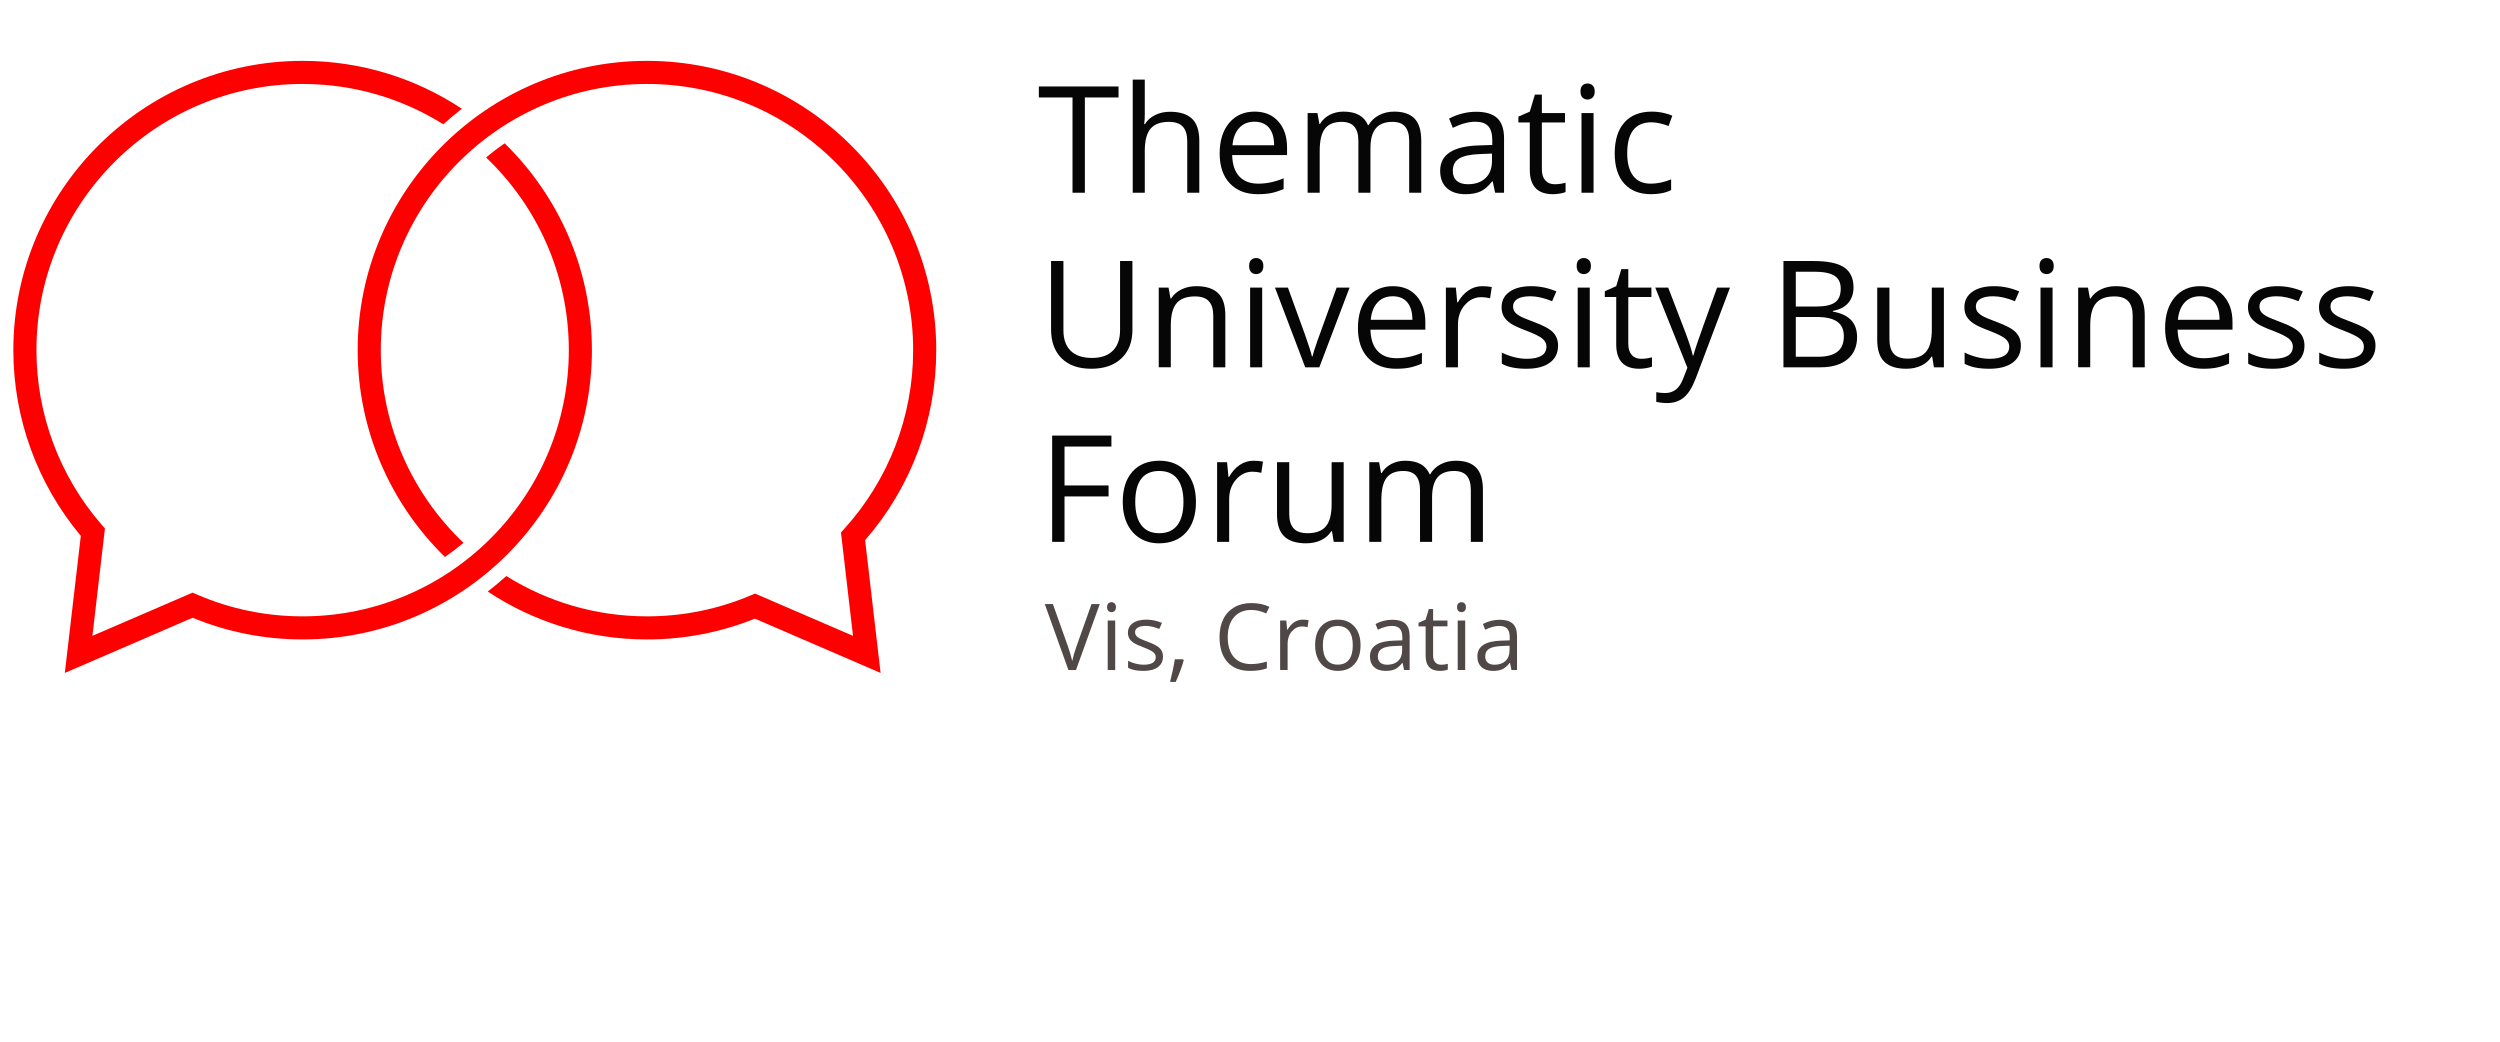 <?xml version="1.0" encoding="utf-8"?>
<!-- Generator: Adobe Illustrator 16.0.0, SVG Export Plug-In . SVG Version: 6.00 Build 0)  -->
<!DOCTYPE svg PUBLIC "-//W3C//DTD SVG 1.1//EN" "http://www.w3.org/Graphics/SVG/1.1/DTD/svg11.dtd">
<svg version="1.1" id="Layer_1" xmlns="http://www.w3.org/2000/svg" xmlns:xlink="http://www.w3.org/1999/xlink" x="0px" y="0px"
	 width="600px" height="250px" viewBox="0 0 600 250" enable-background="new 0 0 600 250" xml:space="preserve">
<g>
	<path fill="#FF0000" d="M121.112,34.395c-1.539,1.061-3.026,2.194-4.455,3.393c12.226,11.643,19.859,28.072,19.859,46.25
		c0,35.225-28.66,63.887-63.885,63.887c-8.789,0-17.306-1.758-25.317-5.219l-1.097-0.473l-24.04,10.375l3.006-25.775l-0.802-0.924
		C14.298,114.301,8.746,99.429,8.746,84.037c0-35.227,28.66-63.887,63.885-63.887c12.389,0,23.963,3.55,33.765,9.677
		c1.436-1.296,2.921-2.54,4.458-3.72c-10.97-7.263-24.109-11.5-38.223-11.5c-38.283,0-69.428,31.146-69.428,69.43
		c0,16.316,5.741,32.092,16.192,44.566l-3.836,32.898l30.668-13.24c8.384,3.453,17.26,5.203,26.404,5.203
		c38.284,0,69.427-31.146,69.427-69.428C142.058,64.6,134.028,47.008,121.112,34.395z"/>
	<path fill="#FF0000" d="M224.698,84.037c0-38.283-31.144-69.43-69.425-69.43c-38.285,0-69.429,31.146-69.429,69.43
		c0,19.432,8.028,37.021,20.938,49.637c1.538-1.063,3.025-2.195,4.456-3.395c-12.223-11.643-19.851-28.068-19.851-46.242
		c0-35.227,28.658-63.887,63.886-63.887c35.225,0,63.883,28.66,63.883,63.887c0,15.859-5.853,31.072-16.485,42.828l-0.841,0.932
		l2.894,24.811l-23.524-10.152l-1.089,0.461c-7.869,3.322-16.223,5.008-24.837,5.008c-12.387,0-23.961-3.551-33.762-9.676
		c-1.437,1.297-2.927,2.537-4.462,3.719c10.969,7.264,24.109,11.498,38.224,11.498c8.957,0,17.662-1.68,25.89-4.992l30.176,13.029
		l-3.716-31.867C218.645,116.992,224.698,100.852,224.698,84.037z"/>
</g>
<g>
	<path fill="#070606" d="M260.37,46.259h-2.966V23.385h-8.079V20.75h19.123v2.635h-8.079V46.259z"/>
	<path fill="#070606" d="M284.937,46.259v-12.37c0-1.56-0.355-2.723-1.064-3.49c-0.71-0.768-1.821-1.151-3.333-1.151
		c-2.013,0-3.481,0.547-4.405,1.64c-0.925,1.094-1.387,2.885-1.387,5.375v9.997h-2.896V19.11h2.896v8.218
		c0,0.988-0.047,1.809-0.14,2.46h0.174c0.57-0.919,1.382-1.644,2.435-2.172c1.052-0.53,2.253-0.794,3.603-0.794
		c2.338,0,4.092,0.555,5.261,1.666c1.168,1.111,1.752,2.876,1.752,5.295v12.476H284.937z"/>
	<path fill="#070606" d="M301.859,46.607c-2.825,0-5.056-0.861-6.689-2.582c-1.635-1.721-2.451-4.111-2.451-7.17
		c0-3.084,0.759-5.532,2.275-7.346c1.519-1.815,3.557-2.723,6.117-2.723c2.396,0,4.291,0.789,5.688,2.363
		c1.396,1.576,2.093,3.656,2.093,6.238v1.832H295.72c0.057,2.245,0.624,3.949,1.7,5.113c1.076,1.162,2.591,1.744,4.546,1.744
		c2.058,0,4.094-0.43,6.105-1.291v2.582c-1.022,0.441-1.991,0.758-2.904,0.951C304.253,46.512,303.151,46.607,301.859,46.607z
		 M301.075,29.213c-1.536,0-2.76,0.499-3.671,1.5c-0.914,1-1.452,2.385-1.614,4.152h9.996c0-1.826-0.407-3.225-1.222-4.196
		C303.751,29.697,302.588,29.213,301.075,29.213z"/>
	<path fill="#070606" d="M338.204,46.259v-12.44c0-1.523-0.325-2.666-0.978-3.429c-0.651-0.762-1.663-1.143-3.034-1.143
		c-1.804,0-3.136,0.518-3.997,1.553c-0.86,1.035-1.29,2.629-1.29,4.78v10.679h-2.897v-12.44c0-1.523-0.325-2.666-0.977-3.429
		c-0.65-0.762-1.668-1.143-3.054-1.143c-1.814,0-3.144,0.544-3.987,1.632c-0.842,1.088-1.264,2.87-1.264,5.348v10.032h-2.896V27.137
		h2.354l0.472,2.616h0.14c0.546-0.931,1.317-1.657,2.312-2.181c0.995-0.523,2.109-0.785,3.342-0.785
		c2.989,0,4.942,1.082,5.862,3.245h0.141c0.569-1.001,1.395-1.791,2.477-2.372c1.082-0.582,2.314-0.873,3.699-0.873
		c2.163,0,3.782,0.555,4.858,1.666c1.075,1.111,1.614,2.887,1.614,5.33v12.476H338.204z"/>
	<path fill="#070606" d="M358.828,46.259l-0.576-2.722h-0.14c-0.952,1.197-1.904,2.01-2.853,2.434
		c-0.947,0.424-2.132,0.637-3.55,0.637c-1.896,0-3.383-0.488-4.458-1.465c-1.076-0.979-1.614-2.367-1.614-4.171
		c0-3.861,3.089-5.886,9.265-6.071l3.246-0.105v-1.186c0-1.501-0.324-2.609-0.969-3.324c-0.646-0.715-1.679-1.072-3.097-1.072
		c-1.594,0-3.397,0.488-5.41,1.465l-0.89-2.215c0.943-0.514,1.975-0.914,3.097-1.205c1.123-0.29,2.248-0.436,3.377-0.436
		c2.28,0,3.969,0.506,5.068,1.518s1.648,2.635,1.648,4.868v13.051H358.828z M352.285,44.217c1.804,0,3.22-0.494,4.248-1.482
		c1.03-0.988,1.545-2.373,1.545-4.152v-1.727l-2.896,0.121c-2.304,0.081-3.964,0.439-4.981,1.073s-1.527,1.62-1.527,2.957
		c0,1.048,0.317,1.843,0.952,2.39C350.258,43.944,351.145,44.217,352.285,44.217z"/>
	<path fill="#070606" d="M373.119,44.217c0.511,0,1.006-0.037,1.483-0.113c0.476-0.074,0.854-0.154,1.133-0.234v2.215
		c-0.313,0.151-0.775,0.276-1.387,0.376c-0.61,0.099-1.16,0.147-1.648,0.147c-3.699,0-5.55-1.948-5.55-5.845V29.387h-2.738V27.99
		l2.738-1.203l1.223-4.083h1.675v4.433h5.548v2.25h-5.548v11.254c0,1.151,0.273,2.035,0.82,2.652
		C371.415,43.909,372.164,44.217,373.119,44.217z"/>
	<path fill="#070606" d="M379.313,21.954c0-0.663,0.162-1.148,0.488-1.456c0.326-0.309,0.732-0.463,1.221-0.463
		c0.466,0,0.867,0.156,1.204,0.471c0.338,0.314,0.507,0.797,0.507,1.448s-0.169,1.137-0.507,1.456
		c-0.337,0.32-0.738,0.48-1.204,0.48c-0.488,0-0.895-0.16-1.221-0.48C379.476,23.091,379.313,22.605,379.313,21.954z
		 M382.454,46.259h-2.897V27.137h2.897V46.259z"/>
	<path fill="#070606" d="M396.238,46.607c-2.77,0-4.913-0.852-6.431-2.556c-1.519-1.704-2.275-4.114-2.275-7.232
		c0-3.198,0.77-5.671,2.311-7.415c1.542-1.744,3.737-2.617,6.587-2.617c0.918,0,1.838,0.099,2.758,0.297
		c0.918,0.197,1.639,0.43,2.164,0.697l-0.891,2.461c-0.641-0.256-1.34-0.469-2.094-0.637c-0.756-0.169-1.426-0.254-2.008-0.254
		c-3.885,0-5.826,2.479-5.826,7.434c0,2.35,0.473,4.152,1.42,5.408c0.949,1.257,2.354,1.885,4.215,1.885
		c1.594,0,3.229-0.344,4.904-1.03v2.565C399.791,46.276,398.18,46.607,396.238,46.607z"/>
	<path fill="#070606" d="M271.781,62.644V79.15c0,2.906-0.878,5.192-2.635,6.855c-1.756,1.664-4.17,2.496-7.241,2.496
		c-3.071,0-5.447-0.838-7.128-2.513c-1.68-1.675-2.521-3.979-2.521-6.909V62.644h2.966v16.646c0,2.129,0.582,3.763,1.745,4.903
		c1.163,1.14,2.872,1.71,5.129,1.71c2.152,0,3.81-0.574,4.973-1.719c1.163-1.146,1.745-2.789,1.745-4.93v-16.61H271.781z"/>
	<path fill="#070606" d="M291.183,88.152v-12.37c0-1.56-0.355-2.722-1.064-3.489s-1.82-1.152-3.333-1.152
		c-2.001,0-3.466,0.541-4.396,1.623s-1.396,2.867-1.396,5.356v10.032h-2.896V69.029h2.355l0.471,2.617h0.14
		c0.593-0.941,1.425-1.672,2.494-2.189c1.07-0.518,2.263-0.775,3.578-0.775c2.303,0,4.037,0.555,5.199,1.666
		c1.163,1.11,1.744,2.887,1.744,5.33v12.475H291.183z"/>
	<path fill="#070606" d="M299.784,63.848c0-0.662,0.164-1.148,0.488-1.457c0.326-0.308,0.732-0.462,1.222-0.462
		c0.466,0,0.866,0.157,1.204,0.472c0.338,0.313,0.506,0.796,0.506,1.447c0,0.652-0.168,1.137-0.506,1.457s-0.738,0.48-1.204,0.48
		c-0.489,0-0.896-0.16-1.222-0.48C299.948,64.984,299.784,64.5,299.784,63.848z M302.925,88.152h-2.896V69.029h2.896V88.152z"/>
	<path fill="#070606" d="M313.254,88.152l-7.258-19.123h3.105l4.117,11.342c0.931,2.652,1.478,4.373,1.641,5.164h0.139
		c0.129-0.616,0.532-1.893,1.214-3.83c0.68-1.936,2.207-6.162,4.579-12.676h3.106l-7.259,19.123H313.254z"/>
	<path fill="#070606" d="M335.047,88.502c-2.827,0-5.058-0.861-6.692-2.582c-1.635-1.723-2.449-4.112-2.449-7.172
		c0-3.082,0.757-5.531,2.276-7.346c1.517-1.814,3.554-2.721,6.115-2.721c2.395,0,4.29,0.787,5.687,2.363s2.095,3.655,2.095,6.238
		v1.832h-13.172c0.058,2.244,0.623,3.949,1.699,5.111c1.075,1.163,2.592,1.745,4.546,1.745c2.06,0,4.094-0.431,6.107-1.291v2.583
		c-1.024,0.441-1.993,0.758-2.907,0.95C337.439,88.405,336.338,88.502,335.047,88.502z M334.26,71.105
		c-1.534,0-2.757,0.501-3.672,1.502c-0.911,1-1.45,2.383-1.613,4.151h9.998c0-1.825-0.406-3.225-1.223-4.196
		C336.937,71.592,335.774,71.105,334.26,71.105z"/>
	<path fill="#070606" d="M355.739,68.682c0.849,0,1.611,0.069,2.286,0.209l-0.401,2.687c-0.791-0.175-1.489-0.261-2.095-0.261
		c-1.547,0-2.87,0.627-3.969,1.883c-1.098,1.257-1.649,2.821-1.649,4.693v10.26h-2.896V69.029h2.39l0.332,3.543h0.14
		c0.71-1.245,1.563-2.205,2.565-2.88C353.442,69.018,354.541,68.682,355.739,68.682z"/>
	<path fill="#070606" d="M373.938,82.936c0,1.78-0.664,3.152-1.99,4.117c-1.327,0.966-3.188,1.449-5.583,1.449
		c-2.536,0-4.514-0.402-5.933-1.204v-2.687c0.919,0.465,1.904,0.83,2.957,1.099c1.053,0.268,2.067,0.401,3.045,0.401
		c1.512,0,2.677-0.241,3.488-0.725c0.815-0.482,1.224-1.219,1.224-2.207c0-0.744-0.324-1.381-0.969-1.91
		c-0.646-0.529-1.904-1.154-3.777-1.876c-1.781-0.663-3.045-1.241-3.796-1.736c-0.75-0.494-1.309-1.056-1.675-1.683
		c-0.366-0.629-0.549-1.379-0.549-2.251c0-1.56,0.634-2.789,1.902-3.69c1.268-0.901,3.005-1.352,5.217-1.352
		c2.059,0,4.07,0.418,6.035,1.256l-1.028,2.355c-1.919-0.792-3.659-1.188-5.218-1.188c-1.372,0-2.407,0.217-3.105,0.646
		c-0.696,0.43-1.047,1.023-1.047,1.779c0,0.512,0.132,0.948,0.393,1.309c0.263,0.36,0.684,0.703,1.267,1.029
		c0.581,0.326,1.697,0.797,3.35,1.414c2.268,0.826,3.801,1.657,4.597,2.494C373.538,80.615,373.938,81.668,373.938,82.936z"/>
	<path fill="#070606" d="M378.403,63.848c0-0.662,0.163-1.148,0.489-1.457c0.325-0.308,0.732-0.462,1.221-0.462
		c0.467,0,0.867,0.157,1.203,0.472c0.339,0.313,0.507,0.796,0.507,1.447c0,0.652-0.168,1.137-0.507,1.457
		c-0.336,0.32-0.736,0.48-1.203,0.48c-0.488,0-0.896-0.16-1.221-0.48C378.566,64.984,378.403,64.5,378.403,63.848z M381.544,88.152
		h-2.896V69.029h2.896V88.152z"/>
	<path fill="#070606" d="M393.863,86.111c0.512,0,1.004-0.037,1.482-0.113c0.477-0.076,0.854-0.154,1.133-0.235v2.216
		c-0.313,0.15-0.775,0.275-1.387,0.375c-0.609,0.099-1.16,0.148-1.648,0.148c-3.698,0-5.549-1.949-5.549-5.846V71.281h-2.738v-1.396
		l2.738-1.203l1.223-4.084h1.674v4.432h5.549v2.252h-5.549v11.253c0,1.151,0.273,2.036,0.82,2.652S392.908,86.111,393.863,86.111z"
		/>
	<path fill="#070606" d="M397.264,69.029h3.107l4.186,10.905c0.92,2.489,1.488,4.286,1.711,5.392h0.139
		c0.152-0.594,0.469-1.608,0.951-3.045c0.482-1.436,2.063-5.854,4.738-13.252h3.105l-8.219,21.775
		c-0.814,2.152-1.764,3.678-2.854,4.58c-1.086,0.902-2.422,1.353-4.004,1.353c-0.883,0-1.756-0.099-2.617-0.296v-2.322
		c0.641,0.14,1.355,0.21,2.146,0.21c1.988,0,3.408-1.116,4.258-3.351l1.064-2.721L397.264,69.029z"/>
	<path fill="#070606" d="M428.025,62.644h7.205c3.385,0,5.834,0.507,7.346,1.519s2.268,2.611,2.268,4.797
		c0,1.514-0.422,2.761-1.266,3.743c-0.844,0.983-2.072,1.62-3.689,1.911v0.174c3.875,0.664,5.811,2.699,5.811,6.107
		c0,2.279-0.77,4.06-2.311,5.339c-1.543,1.28-3.697,1.919-6.465,1.919h-8.898V62.644z M430.992,73.566h4.885
		c2.094,0,3.598-0.329,4.518-0.986s1.377-1.764,1.377-3.324c0-1.43-0.51-2.463-1.535-3.096c-1.021-0.635-2.65-0.951-4.885-0.951
		h-4.359V73.566z M430.992,76.078v9.545h5.32c2.059,0,3.609-0.398,4.65-1.195c1.039-0.797,1.561-2.044,1.561-3.742
		c0-1.582-0.531-2.746-1.598-3.49c-1.063-0.744-2.682-1.117-4.857-1.117H430.992z"/>
	<path fill="#070606" d="M453.463,69.029v12.405c0,1.56,0.357,2.723,1.064,3.49c0.711,0.768,1.82,1.151,3.334,1.151
		c2,0,3.463-0.547,4.389-1.641c0.924-1.092,1.387-2.878,1.387-5.355V69.029h2.896v19.123h-2.391l-0.42-2.564h-0.156
		c-0.594,0.942-1.416,1.663-2.469,2.164c-1.053,0.499-2.254,0.75-3.604,0.75c-2.326,0-4.066-0.553-5.225-1.658
		s-1.736-2.873-1.736-5.304V69.029H453.463z"/>
	<path fill="#070606" d="M485.01,82.936c0,1.78-0.664,3.152-1.99,4.117c-1.326,0.966-3.186,1.449-5.584,1.449
		c-2.535,0-4.512-0.402-5.932-1.204v-2.687c0.918,0.465,1.904,0.83,2.957,1.099c1.053,0.268,2.068,0.401,3.045,0.401
		c1.514,0,2.676-0.241,3.49-0.725c0.813-0.482,1.221-1.219,1.221-2.207c0-0.744-0.322-1.381-0.967-1.91
		c-0.646-0.529-1.906-1.154-3.777-1.876c-1.781-0.663-3.047-1.241-3.795-1.736c-0.752-0.494-1.311-1.056-1.676-1.683
		c-0.367-0.629-0.549-1.379-0.549-2.251c0-1.56,0.633-2.789,1.9-3.69s3.008-1.352,5.217-1.352c2.061,0,4.072,0.418,6.037,1.256
		l-1.029,2.355c-1.918-0.792-3.658-1.188-5.217-1.188c-1.373,0-2.408,0.217-3.105,0.646s-1.047,1.023-1.047,1.779
		c0,0.512,0.131,0.948,0.393,1.309s0.682,0.703,1.266,1.029c0.582,0.326,1.697,0.797,3.352,1.414
		c2.266,0.826,3.799,1.657,4.594,2.494C484.611,80.615,485.01,81.668,485.01,82.936z"/>
	<path fill="#070606" d="M489.477,63.848c0-0.662,0.162-1.148,0.486-1.457c0.326-0.308,0.734-0.462,1.223-0.462
		c0.465,0,0.865,0.157,1.203,0.472c0.338,0.313,0.506,0.796,0.506,1.447c0,0.652-0.168,1.137-0.506,1.457s-0.738,0.48-1.203,0.48
		c-0.488,0-0.896-0.16-1.223-0.48C489.639,64.984,489.477,64.5,489.477,63.848z M492.617,88.152h-2.898V69.029h2.898V88.152z"/>
	<path fill="#070606" d="M511.841,88.152v-12.37c0-1.56-0.354-2.722-1.064-3.489c-0.707-0.768-1.817-1.152-3.329-1.152
		c-2.002,0-3.469,0.541-4.398,1.623s-1.395,2.867-1.395,5.356v10.032h-2.898V69.029h2.357l0.471,2.617h0.139
		c0.594-0.941,1.426-1.672,2.496-2.189s2.264-0.775,3.576-0.775c2.304,0,4.034,0.555,5.198,1.666c1.164,1.11,1.746,2.887,1.746,5.33
		v12.475H511.841z"/>
	<path fill="#070606" d="M528.769,88.502c-2.83,0-5.059-0.861-6.691-2.582c-1.635-1.723-2.453-4.112-2.453-7.172
		c0-3.082,0.76-5.531,2.277-7.346s3.557-2.721,6.115-2.721c2.396,0,4.293,0.787,5.688,2.363c1.396,1.576,2.094,3.655,2.094,6.238
		v1.832h-13.172c0.059,2.244,0.623,3.949,1.699,5.111c1.076,1.163,2.592,1.745,4.545,1.745c2.061,0,4.096-0.431,6.109-1.291v2.583
		c-1.025,0.441-1.992,0.758-2.906,0.95C531.159,88.405,530.058,88.502,528.769,88.502z M527.981,71.105
		c-1.535,0-2.758,0.501-3.672,1.502c-0.914,1-1.451,2.383-1.613,4.151h9.996c0-1.825-0.406-3.225-1.221-4.196
		C530.657,71.592,529.493,71.105,527.981,71.105z"/>
	<path fill="#070606" d="M553.073,82.936c0,1.78-0.666,3.152-1.992,4.117c-1.326,0.966-3.188,1.449-5.582,1.449
		c-2.537,0-4.514-0.402-5.934-1.204v-2.687c0.92,0.465,1.906,0.83,2.959,1.099c1.053,0.268,2.066,0.401,3.043,0.401
		c1.514,0,2.678-0.241,3.49-0.725c0.814-0.482,1.223-1.219,1.223-2.207c0-0.744-0.324-1.381-0.969-1.91
		c-0.646-0.529-1.904-1.154-3.777-1.876c-1.779-0.663-3.045-1.241-3.795-1.736c-0.75-0.494-1.311-1.056-1.676-1.683
		c-0.367-0.629-0.549-1.379-0.549-2.251c0-1.56,0.633-2.789,1.902-3.69c1.268-0.901,3.006-1.352,5.217-1.352
		c2.059,0,4.07,0.418,6.037,1.256l-1.031,2.355c-1.918-0.792-3.656-1.188-5.217-1.188c-1.373,0-2.406,0.217-3.105,0.646
		c-0.697,0.43-1.047,1.023-1.047,1.779c0,0.512,0.131,0.948,0.393,1.309c0.264,0.36,0.684,0.703,1.266,1.029s1.697,0.797,3.35,1.414
		c2.268,0.826,3.801,1.657,4.598,2.494C552.673,80.615,553.073,81.668,553.073,82.936z"/>
	<path fill="#070606" d="M570.119,82.936c0,1.78-0.664,3.152-1.99,4.117c-1.326,0.966-3.186,1.449-5.584,1.449
		c-2.535,0-4.512-0.402-5.933-1.204v-2.687c0.921,0.465,1.905,0.83,2.958,1.099c1.053,0.268,2.068,0.401,3.045,0.401
		c1.512,0,2.676-0.241,3.49-0.725c0.813-0.482,1.221-1.219,1.221-2.207c0-0.744-0.322-1.381-0.969-1.91
		c-0.645-0.529-1.904-1.154-3.777-1.876c-1.779-0.663-3.045-1.241-3.793-1.736c-0.752-0.494-1.311-1.056-1.677-1.683
		c-0.367-0.629-0.551-1.379-0.551-2.251c0-1.56,0.635-2.789,1.905-3.69c1.266-0.901,3.006-1.352,5.215-1.352
		c2.059,0,4.07,0.418,6.037,1.256l-1.031,2.355c-1.918-0.792-3.656-1.188-5.215-1.188c-1.373,0-2.408,0.217-3.105,0.646
		c-0.699,0.43-1.047,1.023-1.047,1.779c0,0.512,0.131,0.948,0.393,1.309s0.684,0.703,1.264,1.029
		c0.582,0.326,1.699,0.797,3.352,1.414c2.266,0.826,3.799,1.657,4.596,2.494C569.719,80.615,570.119,81.668,570.119,82.936z"/>
	<path fill="#070606" d="M255.484,130.045h-2.966v-25.506h14.221v2.633h-11.254v9.336h10.574v2.635h-10.574V130.045z"/>
	<path fill="#070606" d="M287.03,120.469c0,3.117-0.785,5.551-2.356,7.301c-1.57,1.75-3.739,2.627-6.507,2.627
		c-1.709,0-3.228-0.402-4.554-1.205c-1.326-0.803-2.349-1.953-3.071-3.455c-0.721-1.498-1.082-3.256-1.082-5.268
		c0-3.117,0.779-5.547,2.338-7.285c1.559-1.74,3.722-2.609,6.49-2.609c2.676,0,4.801,0.891,6.377,2.67
		C286.241,115.025,287.03,117.432,287.03,120.469z M272.461,120.469c0,2.443,0.489,4.303,1.466,5.584
		c0.978,1.277,2.414,1.916,4.31,1.916c1.896,0,3.336-0.637,4.318-1.908c0.983-1.275,1.476-3.139,1.476-5.592
		c0-2.432-0.492-4.279-1.476-5.541c-0.982-1.262-2.434-1.893-4.353-1.893c-1.896,0-3.326,0.623-4.292,1.867
		C272.944,116.146,272.461,118.002,272.461,120.469z"/>
	<path fill="#070606" d="M300.831,110.574c0.849,0,1.611,0.07,2.286,0.209l-0.4,2.688c-0.792-0.174-1.49-0.262-2.095-0.262
		c-1.547,0-2.87,0.629-3.97,1.885c-1.1,1.258-1.648,2.822-1.648,4.693v10.258h-2.896v-19.121h2.391l0.331,3.543h0.141
		c0.709-1.246,1.563-2.205,2.563-2.879C298.534,110.912,299.633,110.574,300.831,110.574z"/>
	<path fill="#070606" d="M309.416,110.924v12.406c0,1.559,0.354,2.723,1.064,3.49c0.71,0.768,1.82,1.148,3.332,1.148
		c2.001,0,3.463-0.547,4.389-1.639c0.925-1.094,1.387-2.879,1.387-5.355v-10.051h2.896v19.121h-2.39l-0.419-2.564h-0.157
		c-0.594,0.943-1.417,1.664-2.468,2.164c-1.053,0.502-2.255,0.752-3.604,0.752c-2.327,0-4.068-0.553-5.226-1.66
		c-1.157-1.104-1.737-2.871-1.737-5.303v-12.51H309.416z"/>
	<path fill="#070606" d="M352.999,130.045v-12.438c0-1.525-0.324-2.666-0.977-3.43c-0.651-0.762-1.663-1.143-3.035-1.143
		c-1.803,0-3.136,0.516-3.995,1.553c-0.861,1.035-1.292,2.629-1.292,4.781v10.676h-2.896v-12.438c0-1.525-0.326-2.666-0.978-3.43
		c-0.65-0.762-1.668-1.143-3.052-1.143c-1.814,0-3.145,0.543-3.988,1.631s-1.264,2.871-1.264,5.348v10.031h-2.896v-19.121h2.355
		l0.471,2.617h0.14c0.547-0.93,1.317-1.656,2.313-2.182c0.994-0.523,2.107-0.785,3.341-0.785c2.989,0,4.943,1.082,5.861,3.246h0.141
		c0.569-1,1.396-1.791,2.478-2.373c1.081-0.582,2.314-0.873,3.698-0.873c2.163,0,3.783,0.557,4.859,1.666
		c1.075,1.111,1.614,2.889,1.614,5.33v12.475H352.999z"/>
</g>
<path fill="#504847" d="M261.964,144.969h1.981l-5.707,15.834h-1.819l-5.675-15.834h1.95l3.638,10.244
	c0.419,1.178,0.751,2.32,0.997,3.434c0.26-1.17,0.599-2.336,1.019-3.498L261.964,144.969z"/>
<path fill="#504847" d="M265.701,145.717c0-0.412,0.101-0.713,0.303-0.904c0.202-0.191,0.455-0.289,0.758-0.289
	c0.289,0,0.538,0.1,0.748,0.293c0.209,0.195,0.313,0.496,0.313,0.9c0,0.402-0.104,0.705-0.313,0.902
	c-0.21,0.199-0.458,0.299-0.748,0.299c-0.303,0-0.556-0.1-0.758-0.299C265.801,146.422,265.701,146.119,265.701,145.717z
	 M267.649,160.803h-1.797v-11.869h1.797V160.803z"/>
<path fill="#504847" d="M279.118,157.564c0,1.104-0.412,1.955-1.234,2.555c-0.823,0.6-1.978,0.898-3.466,0.898
	c-1.574,0-2.801-0.248-3.682-0.746v-1.668c0.57,0.289,1.182,0.516,1.835,0.682s1.284,0.248,1.89,0.248
	c0.939,0,1.661-0.148,2.166-0.447c0.506-0.301,0.758-0.758,0.758-1.371c0-0.461-0.2-0.855-0.6-1.186
	c-0.401-0.328-1.183-0.717-2.345-1.164c-1.105-0.412-1.891-0.771-2.356-1.078c-0.466-0.307-0.812-0.654-1.04-1.045
	s-0.341-0.855-0.341-1.396c0-0.967,0.394-1.73,1.181-2.289c0.787-0.561,1.866-0.842,3.238-0.842c1.278,0,2.527,0.26,3.747,0.781
	l-0.639,1.461c-1.191-0.49-2.27-0.736-3.238-0.736c-0.852,0-1.495,0.133-1.927,0.4c-0.433,0.268-0.65,0.637-0.65,1.105
	c0,0.318,0.081,0.588,0.243,0.813c0.163,0.223,0.424,0.436,0.785,0.639c0.361,0.201,1.054,0.494,2.08,0.877
	c1.407,0.512,2.359,1.029,2.854,1.549S279.118,156.777,279.118,157.564z"/>
<path fill="#504847" d="M283.927,158.225l0.162,0.248c-0.188,0.723-0.458,1.563-0.812,2.518c-0.354,0.957-0.723,1.848-1.105,2.67
	h-1.354c0.195-0.752,0.41-1.678,0.645-2.783s0.399-1.988,0.493-2.652H283.927z"/>
<path fill="#504847" d="M300.29,146.389c-1.74,0-3.112,0.576-4.12,1.736c-1.008,1.158-1.511,2.746-1.511,4.76
	c0,2.072,0.485,3.674,1.456,4.803c0.971,1.131,2.355,1.695,4.153,1.695c1.104,0,2.364-0.197,3.78-0.596v1.615
	c-1.098,0.41-2.452,0.615-4.062,0.615c-2.332,0-4.132-0.707-5.398-2.123c-1.269-1.414-1.901-3.424-1.901-6.031
	c0-1.631,0.306-3.063,0.915-4.289c0.61-1.227,1.492-2.172,2.643-2.836c1.151-0.664,2.507-0.998,4.067-0.998
	c1.66,0,3.111,0.305,4.354,0.91l-0.78,1.582C302.688,146.668,301.489,146.389,300.29,146.389z"/>
<path fill="#504847" d="M312.646,148.715c0.527,0,1,0.045,1.419,0.131l-0.248,1.668c-0.492-0.107-0.925-0.162-1.3-0.162
	c-0.961,0-1.781,0.389-2.465,1.168c-0.682,0.781-1.023,1.752-1.023,2.914v6.369h-1.797v-11.869h1.483l0.205,2.197h0.087
	c0.44-0.773,0.972-1.367,1.593-1.787C311.222,148.926,311.903,148.715,312.646,148.715z"/>
<path fill="#504847" d="M326.531,154.855c0,1.936-0.489,3.445-1.462,4.533c-0.976,1.086-2.321,1.629-4.04,1.629
	c-1.062,0-2.004-0.248-2.826-0.746c-0.823-0.5-1.459-1.213-1.907-2.145c-0.446-0.932-0.671-2.021-0.671-3.271
	c0-1.934,0.483-3.439,1.451-4.52s2.311-1.621,4.029-1.621c1.66,0,2.979,0.553,3.958,1.658
	C326.041,151.479,326.531,152.973,326.531,154.855z M317.488,154.855c0,1.516,0.303,2.672,0.909,3.467
	c0.606,0.793,1.499,1.189,2.675,1.189c1.177,0,2.071-0.395,2.681-1.184c0.61-0.793,0.916-1.949,0.916-3.473
	c0-1.508-0.306-2.654-0.916-3.438c-0.609-0.783-1.511-1.176-2.701-1.176c-1.178,0-2.065,0.387-2.665,1.16
	C317.787,152.174,317.488,153.326,317.488,154.855z"/>
<path fill="#504847" d="M336.98,160.803l-0.356-1.691h-0.086c-0.593,0.744-1.184,1.248-1.771,1.512
	c-0.59,0.264-1.323,0.395-2.204,0.395c-1.177,0-2.099-0.303-2.767-0.91c-0.667-0.605-1.002-1.469-1.002-2.588
	c0-2.396,1.917-3.652,5.75-3.77l2.016-0.064v-0.734c0-0.932-0.202-1.619-0.602-2.064c-0.401-0.443-1.042-0.666-1.923-0.666
	c-0.989,0-2.107,0.303-3.356,0.91l-0.553-1.375c0.585-0.318,1.226-0.566,1.922-0.748c0.697-0.18,1.396-0.271,2.097-0.271
	c1.414,0,2.464,0.314,3.144,0.943c0.685,0.629,1.025,1.635,1.025,3.021v8.102H336.98z M332.921,159.533
	c1.117,0,1.996-0.307,2.636-0.92s0.958-1.473,0.958-2.576v-1.072l-1.797,0.076c-1.429,0.051-2.461,0.273-3.091,0.666
	c-0.633,0.393-0.948,1.004-0.948,1.834c0,0.65,0.196,1.145,0.589,1.484C331.662,159.365,332.213,159.533,332.921,159.533z"/>
<path fill="#504847" d="M345.851,159.533c0.318,0,0.625-0.021,0.921-0.07c0.296-0.045,0.531-0.096,0.704-0.145v1.375
	c-0.195,0.094-0.481,0.172-0.862,0.232c-0.377,0.061-0.72,0.092-1.023,0.092c-2.295,0-3.442-1.209-3.442-3.627v-7.061h-1.701v-0.867
	l1.701-0.748l0.757-2.533h1.04v2.752h3.444v1.396h-3.444v6.984c0,0.715,0.17,1.264,0.509,1.646
	C344.793,159.344,345.258,159.533,345.851,159.533z"/>
<path fill="#504847" d="M349.695,145.717c0-0.412,0.101-0.713,0.303-0.904s0.454-0.289,0.758-0.289c0.289,0,0.538,0.1,0.747,0.293
	c0.211,0.195,0.315,0.496,0.315,0.9c0,0.402-0.104,0.705-0.315,0.902c-0.209,0.199-0.458,0.299-0.747,0.299
	c-0.304,0-0.556-0.1-0.758-0.299C349.796,146.422,349.695,146.119,349.695,145.717z M351.646,160.803h-1.798v-11.869h1.798V160.803z
	"/>
<path fill="#504847" d="M362.756,160.803l-0.357-1.691h-0.087c-0.592,0.744-1.183,1.248-1.771,1.512s-1.322,0.395-2.204,0.395
	c-1.176,0-2.099-0.303-2.768-0.91c-0.667-0.605-1.001-1.469-1.001-2.588c0-2.396,1.917-3.652,5.752-3.77l2.014-0.064v-0.734
	c0-0.932-0.201-1.619-0.601-2.064c-0.402-0.443-1.043-0.666-1.924-0.666c-0.989,0-2.107,0.303-3.356,0.91l-0.553-1.375
	c0.585-0.318,1.225-0.566,1.922-0.748c0.696-0.18,1.396-0.271,2.096-0.271c1.415,0,2.465,0.314,3.146,0.943
	c0.684,0.629,1.024,1.635,1.024,3.021v8.102H362.756z M358.694,159.533c1.12,0,1.999-0.307,2.637-0.92
	c0.641-0.613,0.959-1.473,0.959-2.576v-1.072l-1.797,0.076c-1.431,0.051-2.461,0.273-3.092,0.666
	c-0.634,0.393-0.948,1.004-0.948,1.834c0,0.65,0.196,1.145,0.59,1.484C357.436,159.365,357.987,159.533,358.694,159.533z"/>
<g>
	<path fill="#22A8E1" d="M317.289,414.854c0-12.949,8.869-21.883,21.301-21.883c12.498,0,21.238,9.063,21.238,21.883
		c0,13.209-9.066,21.82-21.238,21.82C326.225,436.674,317.289,427.996,317.289,414.854z M352.639,414.854
		c0-9.646-5.309-16.121-14.049-16.121c-8.416,0-14.051,6.15-14.051,16.121s5.635,16.057,14.051,16.057
		C347.008,430.91,352.639,424.824,352.639,414.854z"/>
	<g>
		<path fill="#22A8E1" d="M369.859,393.359h11.654c9.129,0,13.209,5.18,13.209,10.813c0,3.949-1.943,7.379-5.375,8.934v0.129
			c4.986,1.166,8.156,5.246,8.156,10.359c0,6.801-5.047,12.432-14.824,12.432h-12.82V393.359z M380.672,411.488
			c4.791,0,7.316-2.463,7.316-6.281c0-3.563-2.201-6.215-7.316-6.215h-4.014v12.496H380.672z M382.098,430.395
			c5.309,0,8.479-1.943,8.479-6.736c0-4.078-3.043-6.539-7.768-6.539h-6.15v13.275H382.098z"/>
		<path fill="#22A8E1" d="M425.277,393.359h10.684c4.143,0,7.057,0.713,9.258,1.941c4.209,2.137,5.893,5.893,5.893,10.035
			c0,5.764-3.301,9.518-8.416,11.137v0.131c1.293,0.713,2.977,3.041,5.242,6.861l7.316,12.561h-7.834l-6.537-11.33
			c-2.072-3.691-3.627-5.502-4.793-5.764h-4.014v17.094h-6.799V393.359z M435.703,413.299c2.137,0,3.689-0.389,5.113-1.166
			c1.943-1.166,3.236-3.234,3.236-6.084c0-2.396-0.904-4.467-2.781-5.631c-1.168-0.908-2.85-1.49-5.504-1.49h-3.691v14.371H435.703z
			"/>
		<path fill="#22A8E1" d="M496.17,393.166h5.246l16.898,42.859h-7.316l-4.209-10.941h-15.797l-4.082,10.941h-7.119L496.17,393.166z
			 M504.717,419.516l-3.496-9.713c-1.166-3.494-1.813-5.436-2.266-6.861h-0.131c-0.389,1.486-1.035,3.43-2.332,6.861l-3.496,9.713
			H504.717z"/>
		<path fill="#22A8E1" d="M526.922,393.359h12.238c15.148,0,23.111,8.611,23.111,21.041c0,12.689-8.609,21.625-23.631,21.625
			h-11.719V393.359z M538.703,430.264c11.979,0,16.318-7.252,16.318-15.799c0-9.193-5.375-15.344-16.445-15.344h-4.855v31.143
			H538.703z"/>
		<path fill="#22A8E1" d="M448.705,348.445c-1.955,1.35-3.844,2.789-5.66,4.309c15.527,14.787,25.221,35.652,25.221,58.736
			c0,44.734-36.396,81.131-81.131,81.131c-11.162,0-21.979-2.23-32.152-6.627l-1.395-0.602l-30.529,13.176l3.818-32.732
			l-1.018-1.174c-12.805-14.738-19.855-33.625-19.855-53.172c0-44.736,36.396-81.133,81.131-81.133
			c15.732,0,30.43,4.508,42.879,12.289c1.824-1.646,3.711-3.225,5.662-4.725c-13.932-9.221-30.617-14.604-48.541-14.604
			c-48.617,0-88.17,39.555-88.17,88.172c0,20.721,7.292,40.756,20.563,56.596l-4.871,41.779l38.947-16.814
			c10.646,4.387,21.918,6.607,33.531,6.607c48.617,0,88.17-39.553,88.17-88.168C475.305,386.807,465.105,364.467,448.705,348.445z"
			/>
		<path fill="#22A8E1" d="M580.254,411.49c0-48.617-39.553-88.172-88.168-88.172c-48.619,0-88.17,39.555-88.17,88.172
			c0,24.678,10.195,47.014,26.588,63.035c1.955-1.352,3.844-2.789,5.66-4.309c-15.523-14.789-25.209-35.646-25.209-58.727
			c0-44.736,36.393-81.133,81.131-81.133c44.734,0,81.129,36.396,81.129,81.133c0,20.143-7.434,39.461-20.936,54.389l-1.068,1.184
			l3.676,31.506l-29.875-12.893l-1.383,0.584c-9.992,4.221-20.604,6.361-31.543,6.361c-15.73,0-30.428-4.508-42.875-12.285
			c-1.824,1.646-3.717,3.219-5.668,4.721c13.932,9.223,30.619,14.602,48.543,14.602c11.375,0,22.432-2.131,32.881-6.336
			l38.32,16.541l-4.717-40.467C572.566,453.346,580.254,432.844,580.254,411.49z"/>
	</g>
	<g>
		<path fill="#22A8E1" d="M321.273,544.842c0-4.602,3.311-7.773,8.061-7.773c4.748,0,8.059,3.195,8.059,7.773
			c0,4.645-3.334,7.773-8.059,7.773C324.584,552.615,321.273,549.463,321.273,544.842z M333.891,544.842
			c0-3.291-1.822-5.131-4.557-5.131c-2.711,0-4.559,1.816-4.559,5.131c0,3.334,1.848,5.152,4.559,5.152
			S333.891,548.176,333.891,544.842z"/>
		<path fill="#22A8E1" d="M341.066,537.227h4.965c3.43,0,4.965,1.91,4.965,3.842c0,1.242-0.646,2.461-1.871,3.059v0.047
			c1.895,0.482,2.951,1.955,2.951,3.658c0,2.299-1.871,4.553-5.613,4.553h-5.396V537.227z M345.6,543.414
			c1.439,0,2.182-0.781,2.182-1.77c0-1.037-0.717-1.84-2.252-1.84h-1.176v3.609H345.6z M346.031,549.811
			c1.824,0,2.736-0.6,2.736-1.979c0-1.174-0.912-1.842-2.424-1.842h-1.99v3.82H346.031z"/>
		<path fill="#22A8E1" d="M355.533,537.227h4.725c1.416,0,2.471,0.209,3.311,0.576c1.824,0.76,2.52,2.207,2.52,3.818
			c0,1.979-1.297,3.359-3.07,3.887v0.047c0.479,0.252,1.174,1.08,2.014,2.482l2.566,4.348h-3.766l-2.086-3.633
			c-0.793-1.426-1.344-2.002-1.729-2.094h-1.199v5.727h-3.285V537.227z M360.043,544.104c0.719,0,1.174-0.115,1.582-0.32
			c0.623-0.369,1.057-0.988,1.057-1.84c0-0.807-0.385-1.494-1.08-1.84c-0.359-0.207-0.814-0.322-1.535-0.322h-1.248v4.322H360.043z"
			/>
		<path fill="#22A8E1" d="M375.109,537.158h2.662l6.451,15.227h-3.525l-1.535-3.703h-5.373l-1.463,3.703h-3.383L375.109,537.158z
			 M378.178,546.152l-0.936-2.553c-0.383-1.104-0.574-1.748-0.719-2.254h-0.049c-0.119,0.529-0.357,1.172-0.791,2.275l-0.959,2.531
			H378.178z"/>
		<path fill="#22A8E1" d="M393.174,539.896h-6.523l-0.816-2.67h12.568l-7.652,12.49h7.605v2.668h-12.977L393.174,539.896z"/>
		<path fill="#22A8E1" d="M400.66,544.842c0-4.602,3.311-7.773,8.061-7.773c4.748,0,8.059,3.195,8.059,7.773
			c0,4.645-3.334,7.773-8.059,7.773C403.971,552.615,400.66,549.463,400.66,544.842z M413.277,544.842
			c0-3.291-1.822-5.131-4.557-5.131c-2.711,0-4.559,1.816-4.559,5.131c0,3.334,1.848,5.152,4.559,5.152
			C411.43,549.994,413.277,548.176,413.277,544.842z"/>
		<path fill="#22A8E1" d="M418.725,537.227h3.527l3.164,7.914c0.457,1.104,0.818,2.092,1.129,2.99h0.047
			c0.313-0.875,0.674-1.887,1.129-3.014l3.166-7.891h3.525l-6.453,15.273h-2.781L418.725,537.227z"/>
		<path fill="#22A8E1" d="M441.42,537.158h2.66l6.453,15.227h-3.525l-1.535-3.703H440.1l-1.463,3.703h-3.381L441.42,537.158z
			 M444.488,546.152l-0.936-2.553c-0.383-1.104-0.574-1.748-0.719-2.254h-0.047c-0.121,0.529-0.361,1.172-0.791,2.275l-0.961,2.531
			H444.488z"/>
		<path fill="#22A8E1" d="M464.617,552.385l-6.621-8.303c-0.574-0.736-1.078-1.426-1.631-2.092h-0.047
			c0.072,0.549,0.072,1.494,0.072,2.23v8.164h-3.287v-15.158h3.287l6.355,7.982c0.623,0.758,1.127,1.426,1.607,2.094h0.049
			c-0.049-0.807-0.049-1.818-0.049-2.531v-7.545h3.287v15.158H464.617z"/>
		<path fill="#22A8E1" d="M469.945,553.742c0.457,0.207,1.008,0.299,1.512,0.299c1.559,0,1.703-0.988,1.703-2.117v-14.697h3.285
			v15.068c0,2.48-1.414,4.369-4.652,4.369c-1.152,0-1.822-0.162-2.52-0.416L469.945,553.742z"/>
		<path fill="#22A8E1" d="M480.742,537.227h9.139l-0.865,2.67h-4.988v3.496h5.014v2.645h-5.014v3.68h5.828v2.668h-9.113V537.227z"/>
		<path fill="#22A8E1" d="M499.383,537.227h3.287v15.158h-3.287V537.227z"/>
		<path fill="#22A8E1" d="M512.648,537.227h4.725c1.416,0,2.471,0.209,3.311,0.576c1.824,0.76,2.52,2.207,2.52,3.818
			c0,1.979-1.297,3.359-3.07,3.887v0.047c0.479,0.252,1.176,1.08,2.014,2.482l2.568,4.348h-3.768l-2.086-3.633
			c-0.791-1.426-1.344-2.002-1.729-2.094h-1.199v5.727h-3.285V537.227z M517.158,544.104c0.719,0,1.176-0.115,1.584-0.32
			c0.623-0.369,1.055-0.988,1.055-1.84c0-0.807-0.385-1.494-1.08-1.84c-0.359-0.207-0.814-0.322-1.535-0.322h-1.248v4.322H517.158z"
			/>
		<path fill="#22A8E1" d="M532.225,537.158h2.662l6.453,15.227h-3.525l-1.535-3.703h-5.375l-1.463,3.703h-3.381L532.225,537.158z
			 M535.295,546.152l-0.936-2.553c-0.385-1.104-0.576-1.748-0.719-2.254h-0.049c-0.119,0.529-0.359,1.172-0.791,2.275l-0.959,2.531
			H535.295z"/>
		<path fill="#22A8E1" d="M543.91,537.227h5.324c5.564,0,8.73,2.922,8.73,7.453c0,4.691-3.623,7.705-9.043,7.705h-5.012V537.227z
			 M548.994,549.717c3.91,0,5.469-2.277,5.469-4.945c0-3.059-1.895-4.875-5.541-4.875h-1.727v9.82H548.994z"/>
	</g>
	<g>
		<path fill="#22A8E1" d="M258.789,562.559h1.273v4.221h0.027l3.463-4.221h1.502l-3.877,4.637l4.121,4.793h-1.574l-3.635-4.25
			h-0.027v4.25h-1.273V562.559z"/>
		<path fill="#22A8E1" d="M266.189,567.311c0-2.861,1.959-4.838,4.65-4.838c2.717,0,4.635,2.018,4.635,4.838
			c0,2.932-2.004,4.82-4.635,4.82C268.164,572.131,266.189,570.229,266.189,567.311z M274.128,567.311
			c0-2.162-1.201-3.748-3.289-3.748c-1.99,0-3.305,1.486-3.305,3.748c0,2.275,1.314,3.732,3.305,3.732
			C272.812,571.043,274.128,569.586,274.128,567.311z"/>
		<path fill="#22A8E1" d="M284.22,571.988l-4.393-5.779c-0.529-0.688-0.914-1.246-1.244-1.703h-0.029
			c0.029,0.443,0.043,0.885,0.043,1.572v5.91h-1.273v-9.43h1.23l4.221,5.564c0.559,0.717,0.959,1.303,1.273,1.762h0.029
			c-0.014-0.502-0.029-0.975-0.029-1.631v-5.695h1.273v9.43H284.22z"/>
		<path fill="#22A8E1" d="M287.601,562.559h4.779l-0.373,1.088h-3.133v2.99h3.061v1.088h-3.061v4.264h-1.273V562.559z"/>
		<path fill="#22A8E1" d="M294.015,562.559h4.762l-0.385,1.088h-3.105v2.99h3.076v1.088h-3.076v3.176h3.549v1.088h-4.82V562.559z"/>
		<path fill="#22A8E1" d="M300.74,562.559h2.133c0.959,0,1.602,0.172,2.09,0.457c0.844,0.475,1.201,1.289,1.201,2.146
			c0,1.303-0.717,2.117-1.889,2.477v0.029c0.285,0.158,0.645,0.672,1.145,1.516l1.674,2.805h-1.488l-1.545-2.617
			c-0.443-0.789-0.801-1.219-1.072-1.289h-0.973v3.906h-1.276V562.559z M302.859,567.037c0.5,0,0.873-0.1,1.215-0.299
			c0.473-0.26,0.773-0.76,0.773-1.445c0-0.545-0.201-1.002-0.602-1.303c-0.285-0.215-0.715-0.387-1.373-0.387h-0.857v3.434H302.859z
			"/>
		<path fill="#22A8E1" d="M308.557,562.559h4.764l-0.387,1.088h-3.104v2.99h3.076v1.088h-3.076v3.176h3.547v1.088h-4.82V562.559z"/>
		<path fill="#22A8E1" d="M322.18,571.988l-4.393-5.779c-0.529-0.688-0.916-1.246-1.244-1.703h-0.029
			c0.029,0.443,0.043,0.885,0.043,1.572v5.91h-1.273v-9.43h1.23l4.221,5.564c0.559,0.717,0.957,1.303,1.273,1.762h0.029
			c-0.016-0.502-0.029-0.975-0.029-1.631v-5.695h1.273v9.43H322.18z"/>
		<path fill="#22A8E1" d="M332.457,571.443c-0.945,0.5-1.875,0.688-2.762,0.688c-2.891,0-4.578-1.99-4.578-4.748
			c0-2.734,1.918-4.91,4.779-4.91c1.014,0,1.873,0.229,2.373,0.502v1.186c-0.672-0.355-1.4-0.598-2.346-0.598
			c-2.146,0-3.461,1.701-3.461,3.762c0,2.201,1.301,3.719,3.375,3.719c0.887,0,1.602-0.256,2.26-0.615L332.457,571.443z"/>
		<path fill="#22A8E1" d="M334.049,562.559h1.273v9.43h-1.273V562.559z"/>
		<path fill="#22A8E1" d="M336.939,573.389c0.244,0.102,0.531,0.129,0.76,0.129c1.029,0,1.229-0.629,1.229-1.516v-9.443h1.275v9.672
			c0,1.4-0.701,2.373-2.434,2.373c-0.428,0-0.771-0.07-1.072-0.154L336.939,573.389z"/>
		<path fill="#22A8E1" d="M342.465,562.559h4.764l-0.387,1.088h-3.104v2.99h3.076v1.088h-3.076v3.176h3.549v1.088h-4.822V562.559z"
			/>
		<path fill="#22A8E1" d="M349.178,571.516c0-0.316-0.029-0.631-0.086-0.945l1.217-0.229c0.07,0.299,0.1,0.615,0.1,0.902
			c0,0.973-0.344,1.889-1.217,2.803l-0.672-0.359C349.006,572.889,349.178,572.217,349.178,571.516z"/>
		<path fill="#22A8E1" d="M355.49,562.559h1.273v9.43h-1.273V562.559z"/>
		<path fill="#22A8E1" d="M359.096,570.4c0.488,0.326,1.203,0.643,2.061,0.643c0.945,0,1.803-0.373,1.803-1.387
			c0-2.131-4.119-1.875-4.119-4.707c0-1.359,1.045-2.477,2.861-2.477c0.887,0,1.672,0.229,2.131,0.459v1.158
			c-0.645-0.342-1.373-0.527-2.088-0.527c-0.787,0-1.574,0.328-1.574,1.258c0,2.002,4.135,1.787,4.135,4.734
			c0,1.604-1.303,2.576-3.133,2.576c-1.088,0-1.99-0.328-2.605-0.744L359.096,570.4z"/>
		<path fill="#22A8E1" d="M368.615,563.646h-2.719v-1.088h6.98l-0.385,1.088h-2.604v8.342h-1.273V563.646z"/>
		<path fill="#22A8E1" d="M373.998,562.559h2.131c0.957,0,1.602,0.172,2.088,0.457c0.846,0.475,1.203,1.289,1.203,2.146
			c0,1.303-0.717,2.117-1.889,2.477v0.029c0.285,0.158,0.643,0.672,1.145,1.516l1.674,2.805h-1.488l-1.545-2.617
			c-0.443-0.789-0.801-1.219-1.074-1.289h-0.973v3.906h-1.271V562.559z M376.115,567.037c0.5,0,0.871-0.1,1.215-0.299
			c0.473-0.26,0.773-0.76,0.773-1.445c0-0.545-0.201-1.002-0.602-1.303c-0.287-0.215-0.715-0.387-1.373-0.387h-0.859v3.434H376.115z
			"/>
		<path fill="#22A8E1" d="M384.416,562.531h0.945l3.662,9.457h-1.375l-0.914-2.477h-3.662l-0.902,2.477h-1.344L384.416,562.531z
			 M386.332,568.469l-0.885-2.463c-0.273-0.799-0.416-1.229-0.529-1.572h-0.029c-0.1,0.344-0.258,0.785-0.545,1.588l-0.887,2.447
			H386.332z"/>
		<path fill="#22A8E1" d="M394.434,563.646h-4.291l-0.344-1.088h6.623l-4.662,8.342h4.85v1.088h-6.896L394.434,563.646z
			 M391.201,559.928h1.061l0.943,1.328l0.916-1.328h1.029l-1.402,2.102h-1.115L391.201,559.928z"/>
		<path fill="#22A8E1" d="M398.115,562.559h1.273v9.43h-1.273V562.559z"/>
		<path fill="#22A8E1" d="M400.648,562.559h1.373l2.146,5.553c0.301,0.77,0.529,1.414,0.73,2h0.027
			c0.188-0.557,0.4-1.201,0.73-2.029l2.131-5.523h1.373l-3.762,9.486h-0.988L400.648,562.559z"/>
		<path fill="#22A8E1" d="M413.014,562.531h0.943l3.662,9.457h-1.373l-0.916-2.477h-3.662l-0.9,2.477h-1.346L413.014,562.531z
			 M414.93,568.469l-0.887-2.463c-0.271-0.799-0.414-1.229-0.529-1.572h-0.027c-0.1,0.344-0.258,0.785-0.545,1.588l-0.887,2.447
			H414.93z"/>
		<path fill="#22A8E1" d="M425.807,571.988l-4.391-5.779c-0.529-0.688-0.916-1.246-1.244-1.703h-0.029
			c0.029,0.443,0.043,0.885,0.043,1.572v5.91h-1.273v-9.43h1.23l4.221,5.564c0.559,0.717,0.957,1.303,1.273,1.762h0.027
			c-0.014-0.502-0.027-0.975-0.027-1.631v-5.695h1.273v9.43H425.807z"/>
		<path fill="#22A8E1" d="M427.83,573.389c0.242,0.102,0.529,0.129,0.758,0.129c1.031,0,1.23-0.629,1.23-1.516v-9.443h1.273v9.672
			c0,1.4-0.701,2.373-2.432,2.373c-0.43,0-0.773-0.07-1.072-0.154L427.83,573.389z"/>
		<path fill="#22A8E1" d="M435.959,562.531h0.943l3.662,9.457h-1.373l-0.916-2.477h-3.662l-0.902,2.477h-1.344L435.959,562.531z
			 M437.875,568.469l-0.887-2.463c-0.271-0.799-0.414-1.229-0.529-1.572h-0.029c-0.1,0.344-0.258,0.785-0.543,1.588L435,568.469
			H437.875z"/>
		<path fill="#22A8E1" d="M441.842,571.516c0-0.316-0.027-0.631-0.086-0.945l1.217-0.229c0.07,0.299,0.1,0.615,0.1,0.902
			c0,0.973-0.344,1.889-1.217,2.803l-0.672-0.359C441.67,572.889,441.842,572.217,441.842,571.516z"/>
		<path fill="#22A8E1" d="M448.211,570.4c0.486,0.326,1.203,0.643,2.061,0.643c0.943,0,1.803-0.373,1.803-1.387
			c0-2.131-4.121-1.875-4.121-4.707c0-1.359,1.045-2.477,2.861-2.477c0.889,0,1.674,0.229,2.133,0.459v1.158
			c-0.645-0.342-1.373-0.527-2.09-0.527c-0.787,0-1.572,0.328-1.572,1.258c0,2.002,4.133,1.787,4.133,4.734
			c0,1.604-1.301,2.576-3.133,2.576c-1.086,0-1.988-0.328-2.604-0.744L448.211,570.4z"/>
		<path fill="#22A8E1" d="M457.715,563.646h-2.719v-1.088h6.98l-0.385,1.088h-2.604v8.342h-1.273V563.646z"/>
		<path fill="#22A8E1" d="M463.098,562.559h2.131c0.959,0,1.604,0.172,2.09,0.457c0.844,0.475,1.201,1.289,1.201,2.146
			c0,1.303-0.715,2.117-1.889,2.477v0.029c0.285,0.158,0.645,0.672,1.145,1.516l1.674,2.805h-1.488l-1.545-2.617
			c-0.443-0.789-0.801-1.219-1.072-1.289h-0.973v3.906h-1.273V562.559z M465.215,567.037c0.5,0,0.873-0.1,1.215-0.299
			c0.473-0.26,0.773-0.76,0.773-1.445c0-0.545-0.201-1.002-0.6-1.303c-0.287-0.215-0.717-0.387-1.375-0.387h-0.857v3.434H465.215z"
			/>
		<path fill="#22A8E1" d="M471.098,570.184c-0.172-0.455-0.258-1-0.258-1.615v-6.01h1.273v5.91c0,0.486,0.057,0.93,0.215,1.287
			c0.33,0.828,1.045,1.287,2.146,1.287c1.115,0,1.83-0.459,2.16-1.287c0.143-0.357,0.199-0.801,0.199-1.332v-5.865h1.273v6.01
			c0,0.629-0.086,1.188-0.285,1.645c-0.5,1.26-1.66,1.918-3.348,1.918C472.744,572.131,471.6,571.459,471.098,570.184z"/>
		<path fill="#22A8E1" d="M487.211,571.443c-0.943,0.5-1.873,0.688-2.762,0.688c-2.889,0-4.576-1.99-4.576-4.748
			c0-2.734,1.916-4.91,4.777-4.91c1.016,0,1.875,0.229,2.375,0.502v1.186c-0.672-0.355-1.402-0.598-2.346-0.598
			c-2.146,0-3.463,1.701-3.463,3.762c0,2.201,1.303,3.719,3.377,3.719c0.887,0,1.602-0.256,2.26-0.615L487.211,571.443z
			 M482.031,559.928h1.061l0.943,1.328l0.916-1.328h1.029l-1.4,2.102h-1.117L482.031,559.928z"/>
		<path fill="#22A8E1" d="M495.699,571.988l-4.393-5.779c-0.529-0.688-0.914-1.246-1.244-1.703h-0.029
			c0.029,0.443,0.043,0.885,0.043,1.572v5.91h-1.271v-9.43h1.229l4.221,5.564c0.559,0.717,0.959,1.303,1.273,1.762h0.027
			c-0.014-0.502-0.027-0.975-0.027-1.631v-5.695h1.273v9.43H495.699z"/>
		<path fill="#22A8E1" d="M499.082,562.559h1.271v9.43h-1.271V562.559z"/>
		<path fill="#22A8E1" d="M507.467,563.646h-2.717v-1.088h6.98l-0.387,1.088h-2.604v8.342h-1.273V563.646z"/>
		<path fill="#22A8E1" d="M512.852,562.559h4.764l-0.387,1.088h-3.105v2.99h3.076v1.088h-3.076v3.176h3.549v1.088h-4.82V562.559z"/>
		<path fill="#22A8E1" d="M519.576,562.559h1.174l2.574,3.834c0.387,0.574,0.631,0.932,0.859,1.316h0.029
			c0.213-0.371,0.473-0.801,0.828-1.373l2.404-3.777h1.174v9.43h-1.26v-5.824c0-0.443,0-1.016,0.014-1.486h-0.014
			c-0.186,0.357-0.5,0.844-0.672,1.115l-2.176,3.463h-0.629l-2.389-3.535c-0.199-0.285-0.457-0.656-0.645-1.014h-0.027
			c0.027,0.414,0.027,1.029,0.027,1.428v5.854h-1.273V562.559z"/>
		<path fill="#22A8E1" d="M533.488,562.531h0.945l3.662,9.457h-1.373l-0.916-2.477h-3.662l-0.902,2.477h-1.344L533.488,562.531z
			 M535.404,568.469l-0.885-2.463c-0.273-0.799-0.416-1.229-0.531-1.572h-0.027c-0.1,0.344-0.258,0.785-0.543,1.588l-0.889,2.447
			H535.404z"/>
		<path fill="#22A8E1" d="M541.16,563.646h-2.717v-1.088h6.98l-0.387,1.088h-2.602v8.342h-1.275V563.646z"/>
		<path fill="#22A8E1" d="M546.602,570.4c0.486,0.326,1.201,0.643,2.059,0.643c0.945,0,1.803-0.373,1.803-1.387
			c0-2.131-4.119-1.875-4.119-4.707c0-1.359,1.043-2.477,2.861-2.477c0.887,0,1.674,0.229,2.131,0.459v1.158
			c-0.643-0.342-1.373-0.527-2.088-0.527c-0.787,0-1.574,0.328-1.574,1.258c0,2.002,4.135,1.787,4.135,4.734
			c0,1.604-1.303,2.576-3.133,2.576c-1.088,0-1.988-0.328-2.604-0.744L546.602,570.4z"/>
		<path fill="#22A8E1" d="M553.645,562.559h1.271v4.221h0.029l3.463-4.221h1.502l-3.877,4.637l4.119,4.793h-1.574l-3.633-4.25
			h-0.029v4.25h-1.271V562.559z"/>
		<path fill="#22A8E1" d="M561.488,562.559h1.271v9.43h-1.271V562.559z"/>
		<path fill="#22A8E1" d="M568.156,570.4c0.486,0.326,1.201,0.643,2.061,0.643c0.943,0,1.803-0.373,1.803-1.387
			c0-2.131-4.119-1.875-4.119-4.707c0-1.359,1.043-2.477,2.859-2.477c0.887,0,1.674,0.229,2.133,0.459v1.158
			c-0.645-0.342-1.373-0.527-2.088-0.527c-0.789,0-1.574,0.328-1.574,1.258c0,2.002,4.135,1.787,4.135,4.734
			c0,1.604-1.303,2.576-3.133,2.576c-1.088,0-1.99-0.328-2.605-0.744L568.156,570.4z"/>
		<path fill="#22A8E1" d="M575.199,562.559h1.273v4.221h0.027l3.463-4.221h1.502l-3.877,4.637l4.121,4.793h-1.574l-3.635-4.25
			h-0.027v4.25h-1.273V562.559z"/>
		<path fill="#22A8E1" d="M583.229,570.184c-0.172-0.455-0.258-1-0.258-1.615v-6.01h1.273v5.91c0,0.486,0.057,0.93,0.215,1.287
			c0.33,0.828,1.045,1.287,2.146,1.287c1.115,0,1.83-0.459,2.16-1.287c0.143-0.357,0.199-0.801,0.199-1.332v-5.865h1.273v6.01
			c0,0.629-0.086,1.188-0.287,1.645c-0.498,1.26-1.658,1.918-3.346,1.918C584.875,572.131,583.73,571.459,583.229,570.184z"/>
		<path fill="#22A8E1" d="M592.447,562.559h1.93c0.916,0,1.561,0.143,2.074,0.43c0.887,0.486,1.416,1.375,1.416,2.59
			c0,1.088-0.471,2.131-1.658,2.66c-0.486,0.215-1.102,0.344-1.945,0.344h-0.545v3.406h-1.271V562.559z M594.35,567.537
			c0.572,0,0.986-0.1,1.287-0.258c0.615-0.313,0.9-0.9,0.9-1.701c0-0.742-0.285-1.346-0.844-1.674
			c-0.314-0.186-0.729-0.301-1.33-0.301h-0.645v3.934H594.35z"/>
		<path fill="#22A8E1" d="M599.26,567.311c0-2.861,1.961-4.838,4.65-4.838c2.717,0,4.635,2.018,4.635,4.838
			c0,2.932-2.004,4.82-4.635,4.82C601.234,572.131,599.26,570.229,599.26,567.311z M607.199,567.311
			c0-2.162-1.201-3.748-3.289-3.748c-1.99,0-3.305,1.486-3.305,3.748c0,2.275,1.314,3.732,3.305,3.732
			C605.885,571.043,607.199,569.586,607.199,567.311z"/>
		<path fill="#22A8E1" d="M609.379,562.559h1.375l2.145,5.553c0.301,0.77,0.529,1.414,0.73,2h0.027
			c0.188-0.557,0.4-1.201,0.73-2.029l2.131-5.523h1.375l-3.764,9.486h-0.986L609.379,562.559z"/>
		<path fill="#22A8E1" d="M619.156,562.559h1.271v9.43h-1.271V562.559z"/>
	</g>
</g>
</svg>
